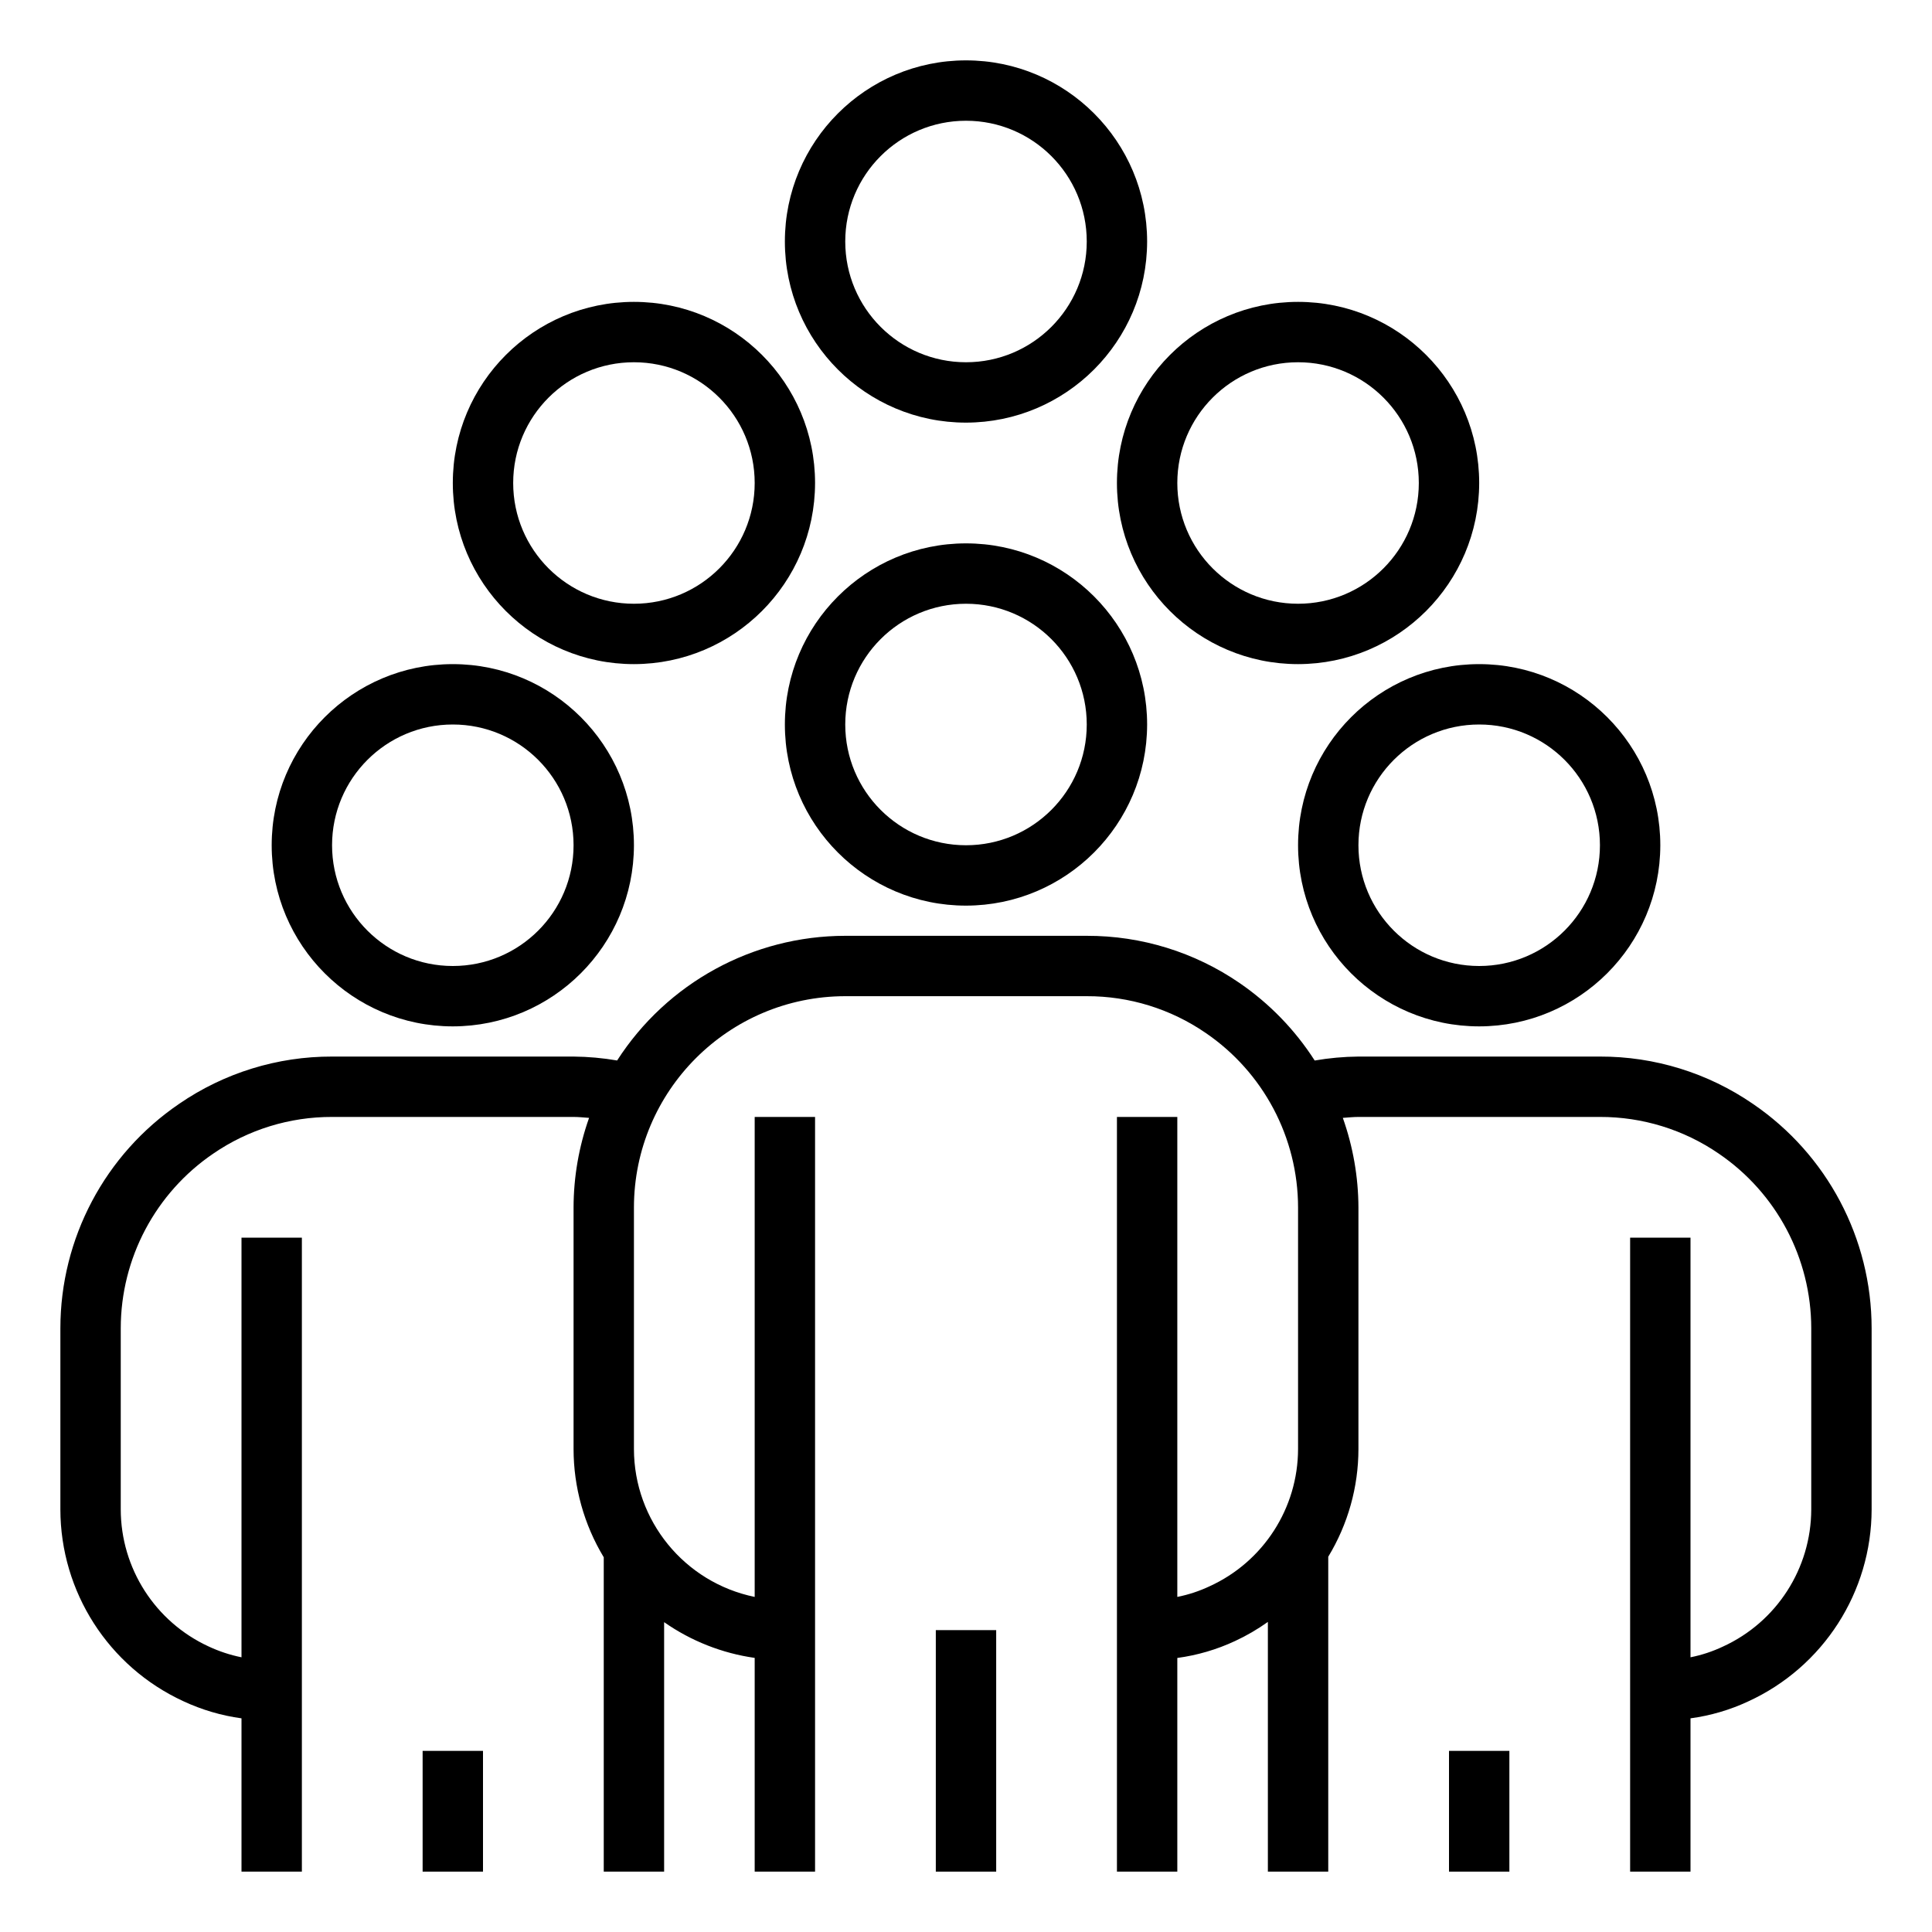 <svg xmlns="http://www.w3.org/2000/svg" height="640pt" viewBox="-20 -20 640 640" width="640pt"><path d="m300 280c-33.133 0-60-26.867-60-60s26.867-60 60-60 60 26.867 60 60c-.035 33.125-26.875 59.965-60 60zm0-100c-22.09 0-40 17.91-40 40s17.91 40 40 40 40-17.91 40-40-17.91-40-40-40zm0 0"></path><path d="m470 320c-33.133 0-60-26.867-60-60s26.867-60 60-60 60 26.867 60 60c-.035 33.125-26.875 59.965-60 60zm0-100c-22.09 0-40 17.91-40 40s17.91 40 40 40 40-17.91 40-40-17.91-40-40-40zm0 0"></path><path d="m130 320c-33.133 0-60-26.867-60-60s26.867-60 60-60 60 26.867 60 60c-.035 33.125-26.875 59.965-60 60zm0-100c-22.09 0-40 17.91-40 40s17.91 40 40 40 40-17.91 40-40-17.91-40-40-40zm0 0"></path><path d="m410 200c-33.133 0-60-26.867-60-60s26.867-60 60-60 60 26.867 60 60c-.035 33.125-26.875 59.965-60 60zm0-100c-22.09 0-40 17.91-40 40s17.91 40 40 40 40-17.91 40-40-17.91-40-40-40zm0 0"></path><path d="m300 120c-33.133 0-60-26.867-60-60s26.867-60 60-60 60 26.867 60 60c-.035 33.125-26.875 59.965-60 60zm0-100c-22.09 0-40 17.91-40 40s17.91 40 40 40 40-17.91 40-40-17.91-40-40-40zm0 0"></path><path d="m190 200c-33.133 0-60-26.867-60-60s26.867-60 60-60 60 26.867 60 60c-.035 33.125-26.875 59.965-60 60zm0-100c-22.09 0-40 17.91-40 40s17.91 40 40 40 40-17.91 40-40-17.91-40-40-40zm0 0"></path><path d="m290 520h20v80h-20zm0 0"></path><path d="m560.66 345.66c-14.902-10.246-32.574-15.707-50.66-15.66h-80c-4.859.043-9.703.484-14.492 1.309-6.488-10.121-14.938-18.844-24.848-25.648-14.902-10.246-32.574-15.707-50.66-15.66h-80c-30.57.023-59.039 15.582-75.57 41.297-4.766-.82-9.59-1.254-14.43-1.297h-80c-18.07-.047-35.734 5.406-50.629 15.641-24.613 16.746-39.355 44.59-39.371 74.359v60c.031 27.305 15.922 52.105 40.719 63.539 6.109 2.852 12.605 4.773 19.281 5.68v50.781h20v-210h-20v139c-3.758-.758-7.418-1.965-10.891-3.59-17.723-8.176-29.086-25.895-29.109-45.41v-60c.023-23.168 11.504-44.828 30.66-57.859 11.574-7.945 25.297-12.18 39.34-12.141h80c1.738 0 3.43.191 5.141.309-3.383 9.535-5.121 19.574-5.141 29.691v80c.008 12.641 3.469 25.043 10 35.867v104.133h20v-82.641c8.93 6.25 19.211 10.301 30 11.84v70.801h20v-250h-20v159c-23.266-4.785-39.969-25.25-40-49v-80c.043-38.641 31.359-69.957 70-70h80c14.055-.039 27.789 4.203 39.371 12.156 19.141 13.039 30.605 34.684 30.629 57.844v80c-.035 19.574-11.477 37.336-29.281 45.461-3.414 1.613-7.012 2.801-10.719 3.539v-159h-20v250h20v-70.781c6.617-.891 13.062-2.777 19.109-5.602 3.82-1.766 7.461-3.891 10.891-6.336v82.719h20v-104.312c6.527-10.758 9.992-23.102 10-35.688v-80c-.039-10.117-1.789-20.156-5.172-29.691 1.719-.117 3.422-.309 5.172-.309h80c14.055-.039 27.789 4.203 39.371 12.156 19.141 13.039 30.605 34.684 30.629 57.844v60c-.035 19.574-11.477 37.336-29.281 45.461-3.414 1.613-7.012 2.801-10.719 3.539v-139h-20v210h20v-50.781c6.617-.891 13.062-2.777 19.109-5.602 24.883-11.398 40.852-36.242 40.891-63.617v-60c-.016-29.762-14.742-57.586-39.34-74.34zm0 0"></path><path d="m460 560h20v40h-20zm0 0"></path><path d="m120 560h20v40h-20zm0 0"></path></svg>
